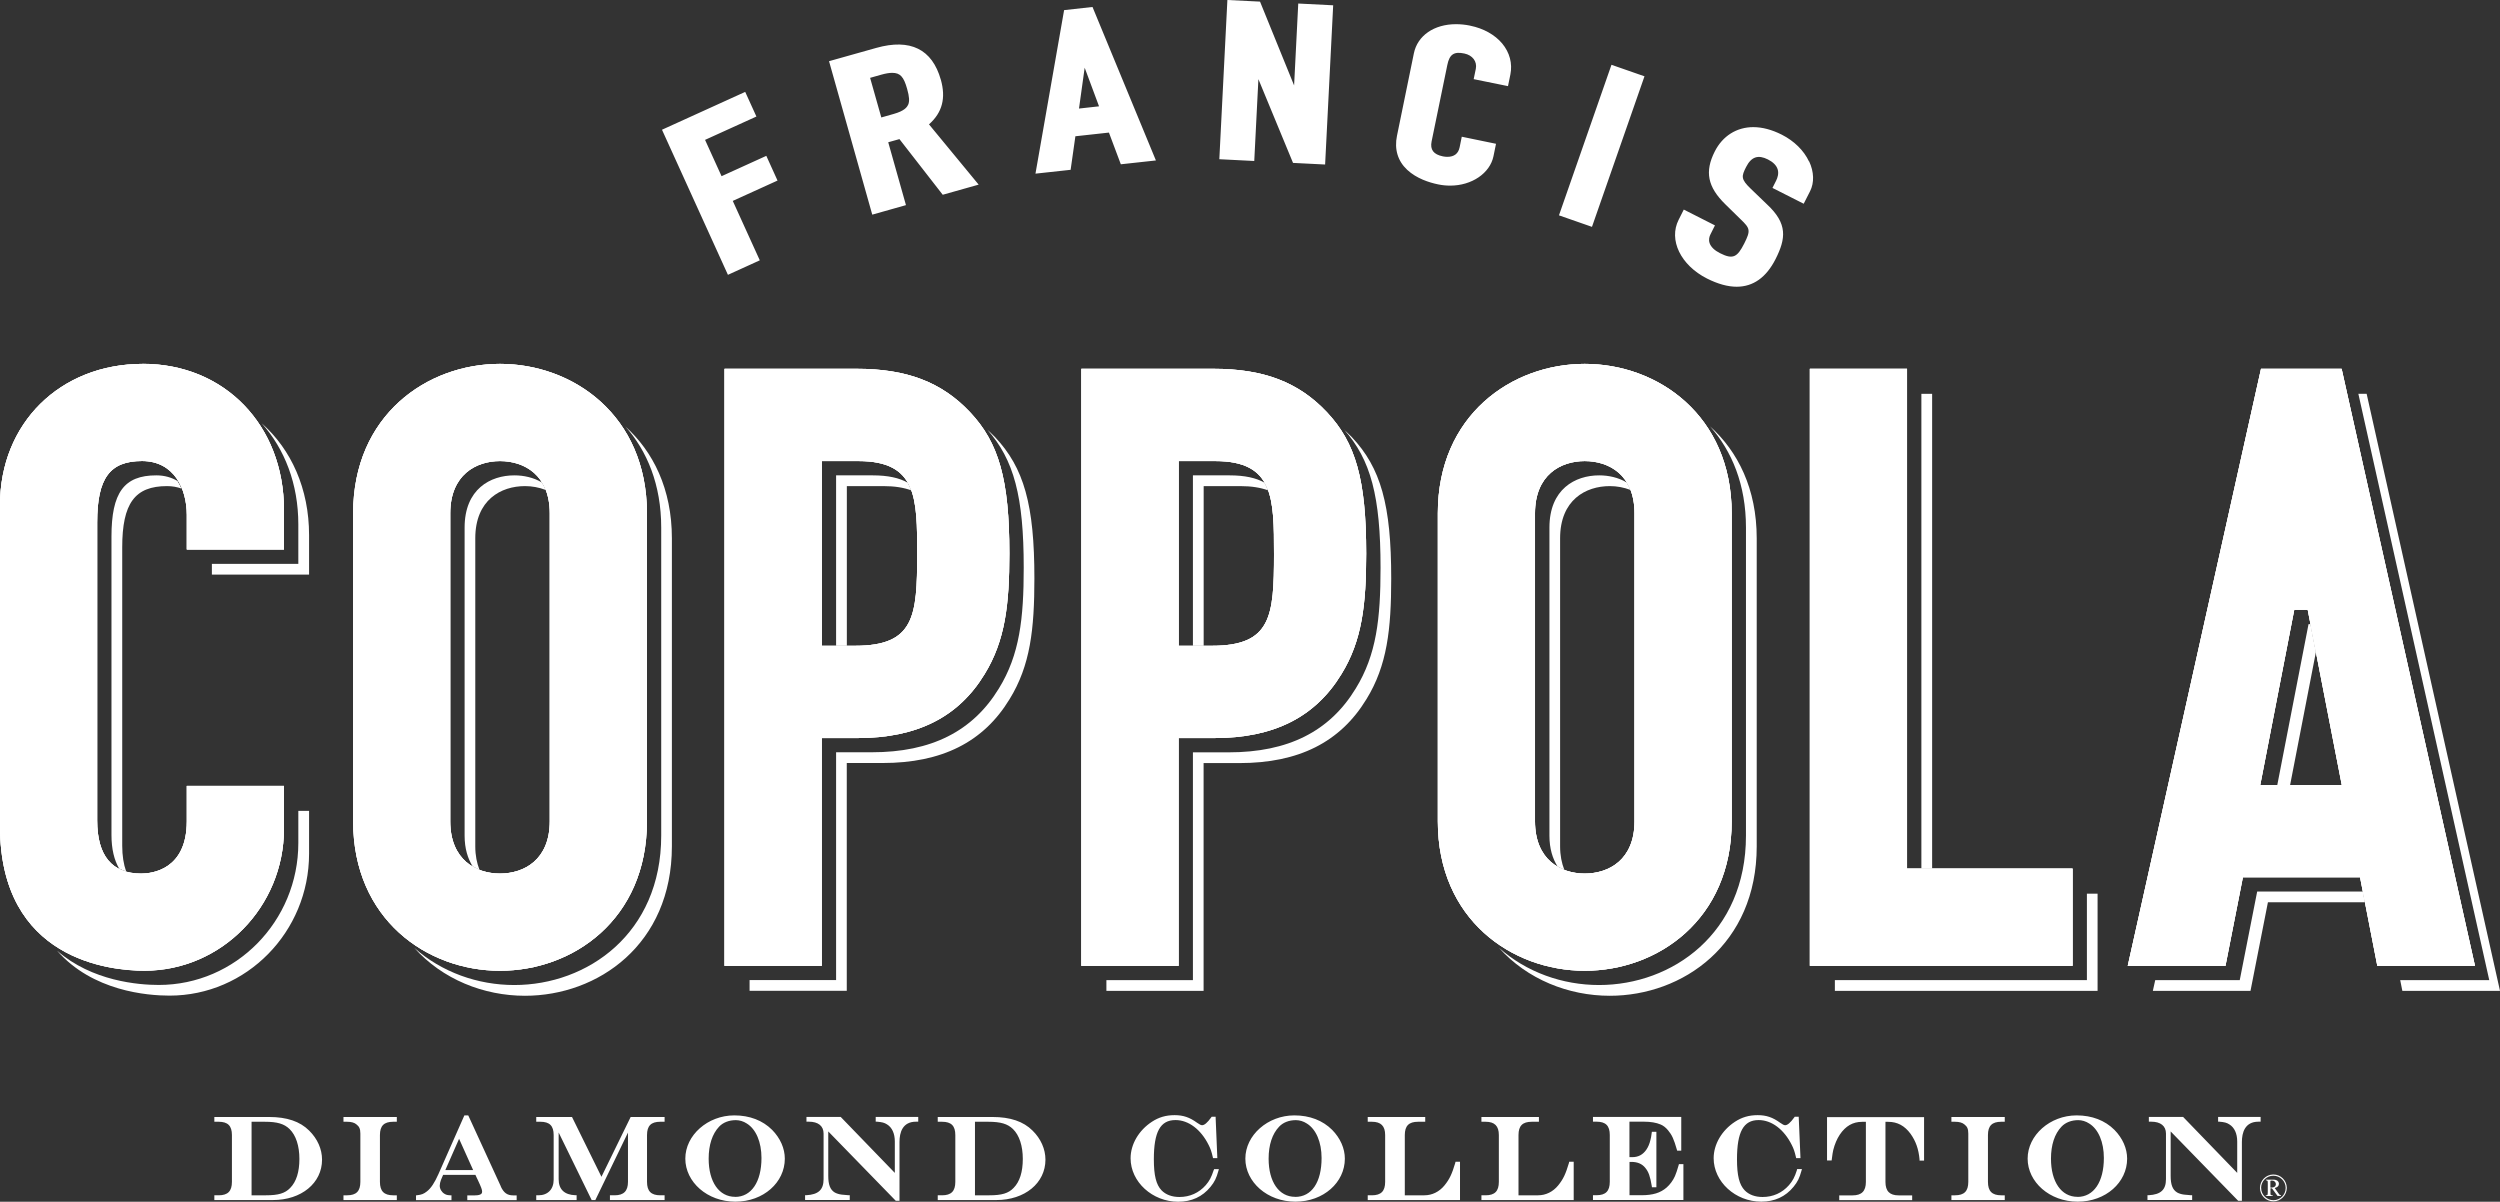 <svg xmlns="http://www.w3.org/2000/svg" id="Layer_2" data-name="Layer 2" viewBox="0 0 325.65 156.54"><rect x="0" y="0" width="325.65" height="156.54" fill="#333333" stroke="none"/><defs><style> .cls-1 { fill: #fff; } </style></defs><g id="Layer_2-2" data-name="Layer 2"><g id="Layer_1-2" data-name="Layer 1-2"><g><g><path class="cls-1" d="M18.61,47.4c-10.78,0-18.61,7.73-18.61,18.39v41.84c0,17.46,14.4,18.81,18.81,18.81,10.03,0,18.18-8.3,18.18-18.49v-5.58h-12.66v4.62c0,6.31-4.55,6.8-5.94,6.8-3.8,0-5.73-2.32-5.73-6.91v-38.85c0-5.74,1.64-7.98,5.84-7.98s5.83,3.64,5.83,7.01v4.51h12.66v-5.15c0-11.03-7.73-19.03-18.39-19.03h.01Z"></path><path class="cls-1" d="M65.13,47.4c-9.51,0-19.13,6.68-19.13,19.46v40.13c0,12.77,9.62,19.46,19.13,19.46s19.14-6.68,19.14-19.46v-40.13c0-12.77-9.63-19.46-19.14-19.46ZM71.61,106.99c0,5.01-3.35,6.8-6.48,6.8s-6.48-1.79-6.48-6.8v-40.13c0-5.01,3.35-6.8,6.48-6.8s6.48,1.79,6.48,6.8c0,0,0,40.13,0,40.13Z"></path><path class="cls-1" d="M111.6,48.04h-17.22v77.77h12.66v-29.67h4.66c7.73,0,13.15-2.72,16.55-8.32,2.7-4.39,3.23-9.09,3.23-15.73,0-9.59-1.35-14.41-5.15-18.43-3.67-3.88-8.22-5.62-14.73-5.62ZM111.39,84.12h-4.34v-24.06h4.77c7.65,0,7.65,4.83,7.65,12.14,0,8.05-.34,11.92-8.08,11.92Z"></path><path class="cls-1" d="M158.08,48.04h-17.22v77.77h12.66v-29.67h4.66c7.73,0,13.14-2.72,16.55-8.32,2.7-4.38,3.23-9.09,3.23-15.73,0-9.58-1.35-14.41-5.15-18.43-3.67-3.88-8.22-5.62-14.74-5.62h0ZM157.87,84.12h-4.34v-24.06h4.77c7.65,0,7.65,4.83,7.65,12.14,0,8.05-.34,11.92-8.08,11.92Z"></path><path class="cls-1" d="M206.43,47.4c-9.51,0-19.14,6.68-19.14,19.46v40.13c0,12.77,9.63,19.46,19.14,19.46s19.14-6.68,19.14-19.46v-40.13c0-12.77-9.63-19.46-19.14-19.46ZM212.91,106.99c0,5.01-3.35,6.8-6.48,6.8s-6.48-1.79-6.48-6.8v-40.13c0-5.01,3.34-6.8,6.48-6.8s6.48,1.79,6.48,6.8c0,0,0,40.13,0,40.13Z"></path><polygon class="cls-1" points="248.41 48.04 235.75 48.04 235.75 125.81 269.97 125.81 269.97 113.14 248.41 113.14 248.41 48.04"></polygon><path class="cls-1" d="M305.02,48.04h-10.5l-17.36,77.77h12.73l2.27-11.54h15.26l2.25,11.54h12.72l-17.37-77.77ZM294.42,102.25l4.43-22.82h1.75l4.44,22.82h-10.62Z"></path></g><g><path class="cls-1" d="M18.61,47.4c-10.78,0-18.61,7.73-18.61,18.39v41.84c0,17.46,14.4,18.81,18.81,18.81,10.03,0,18.18-8.3,18.18-18.49v-5.58h-12.66v4.62c0,6.31-4.55,6.8-5.94,6.8-3.8,0-5.73-2.32-5.73-6.91v-38.85c0-5.74,1.64-7.98,5.84-7.98s5.83,3.64,5.83,7.01v4.51h12.66v-5.15c0-11.03-7.73-19.03-18.39-19.03h.01Z"></path><path class="cls-1" d="M65.13,47.4c-9.51,0-19.13,6.68-19.13,19.46v40.13c0,12.77,9.62,19.46,19.13,19.46s19.14-6.68,19.14-19.46v-40.13c0-12.77-9.63-19.46-19.14-19.46ZM71.61,106.99c0,5.01-3.35,6.8-6.48,6.8s-6.48-1.79-6.48-6.8v-40.13c0-5.01,3.35-6.8,6.48-6.8s6.48,1.79,6.48,6.8c0,0,0,40.13,0,40.13Z"></path><path class="cls-1" d="M111.6,48.04h-17.22v77.77h12.66v-29.67h4.66c7.73,0,13.15-2.72,16.55-8.32,2.7-4.39,3.23-9.09,3.23-15.73,0-9.59-1.35-14.41-5.15-18.43-3.67-3.88-8.22-5.62-14.73-5.62ZM111.39,84.12h-4.34v-24.06h4.77c7.65,0,7.65,4.83,7.65,12.14,0,8.05-.34,11.92-8.08,11.92Z"></path><path class="cls-1" d="M158.08,48.04h-17.22v77.77h12.66v-29.67h4.66c7.73,0,13.14-2.72,16.55-8.32,2.7-4.38,3.23-9.09,3.23-15.73,0-9.58-1.35-14.41-5.15-18.43-3.67-3.88-8.22-5.62-14.74-5.62h0ZM157.87,84.12h-4.34v-24.06h4.77c7.65,0,7.65,4.83,7.65,12.14,0,8.05-.34,11.92-8.08,11.92Z"></path><path class="cls-1" d="M206.43,47.4c-9.51,0-19.14,6.68-19.14,19.46v40.13c0,12.77,9.63,19.46,19.14,19.46s19.14-6.68,19.14-19.46v-40.13c0-12.77-9.63-19.46-19.14-19.46ZM212.91,106.99c0,5.01-3.35,6.8-6.48,6.8s-6.48-1.79-6.48-6.8v-40.13c0-5.01,3.34-6.8,6.48-6.8s6.48,1.79,6.48,6.8c0,0,0,40.13,0,40.13Z"></path><polygon class="cls-1" points="248.41 48.04 235.75 48.04 235.75 125.81 269.97 125.81 269.97 113.14 248.41 113.14 248.41 48.04"></polygon><path class="cls-1" d="M305.02,48.04h-10.5l-17.36,77.77h12.73l2.27-11.54h15.26l2.25,11.54h12.72l-17.37-77.77ZM294.42,102.25l4.43-22.82h1.75l4.44,22.82h-10.62Z"></path></g><g><path class="cls-1" d="M18.61,47.4c-10.78,0-18.61,7.73-18.61,18.39v41.84c0,17.46,14.4,18.82,18.81,18.82,10.03,0,18.18-8.3,18.18-18.49v-5.58h-12.66v4.62c0,6.31-4.55,6.8-5.94,6.8-3.8,0-5.73-2.32-5.73-6.91v-38.85c0-5.74,1.64-7.98,5.84-7.98s5.83,3.64,5.83,7.01v4.51h12.66v-5.15c0-11.03-7.73-19.03-18.39-19.03h.01Z"></path><path class="cls-1" d="M65.13,47.4c-9.51,0-19.13,6.68-19.13,19.46v40.13c0,12.77,9.62,19.46,19.13,19.46s19.14-6.68,19.14-19.46v-40.13c0-12.77-9.63-19.46-19.14-19.46ZM71.61,106.99c0,5.01-3.35,6.8-6.48,6.8s-6.48-1.79-6.48-6.8v-40.13c0-5.01,3.35-6.8,6.48-6.8s6.48,1.79,6.48,6.8c0,0,0,40.13,0,40.13Z"></path><path class="cls-1" d="M111.6,48.04h-17.22v77.77h12.66v-29.67h4.66c7.73,0,13.15-2.72,16.55-8.32,2.7-4.39,3.23-9.09,3.23-15.73,0-9.59-1.35-14.41-5.15-18.43-3.67-3.88-8.22-5.62-14.73-5.62ZM111.39,84.12h-4.34v-24.06h4.77c7.65,0,7.65,4.83,7.65,12.14,0,8.05-.34,11.92-8.08,11.92Z"></path><path class="cls-1" d="M158.08,48.04h-17.22v77.77h12.66v-29.67h4.66c7.73,0,13.14-2.72,16.55-8.32,2.7-4.38,3.23-9.09,3.23-15.73,0-9.58-1.35-14.41-5.15-18.43-3.67-3.88-8.22-5.62-14.74-5.62h0ZM157.87,84.12h-4.34v-24.06h4.77c7.65,0,7.65,4.83,7.65,12.14,0,8.05-.34,11.92-8.08,11.92Z"></path><path class="cls-1" d="M206.43,47.4c-9.51,0-19.14,6.68-19.14,19.46v40.13c0,12.77,9.63,19.46,19.14,19.46s19.14-6.68,19.14-19.46v-40.13c0-12.77-9.63-19.46-19.14-19.46ZM212.91,106.99c0,5.01-3.35,6.8-6.48,6.8s-6.48-1.79-6.48-6.8v-40.13c0-5.01,3.34-6.8,6.48-6.8s6.48,1.79,6.48,6.8c0,0,0,40.13,0,40.13Z"></path><polygon class="cls-1" points="248.41 48.04 235.75 48.04 235.75 125.81 269.97 125.81 269.97 113.14 248.41 113.14 248.41 48.04"></polygon><path class="cls-1" d="M305.02,48.04h-10.5l-17.36,77.77h12.73l2.27-11.54h15.26l2.25,11.54h12.72l-17.37-77.77ZM294.42,102.25l4.43-22.82h1.75l4.44,22.82h-10.62Z"></path></g><g><path class="cls-1" d="M38.86,109.81c0,10.2-8.16,18.49-18.18,18.49-2.61,0-8.69-.48-13.24-4.46,4.61,5.27,11.75,5.85,14.64,5.85,10.03,0,18.18-8.3,18.18-18.49v-5.58h-1.4v4.18h0Z"></path><path class="cls-1" d="M34.09,55.14c2.99,3.34,4.77,7.9,4.77,13.16v5.15h-11.26v1.4h12.66v-5.15c0-6.03-2.32-11.15-6.16-14.55h-.01Z"></path><polygon class="cls-1" points="307.78 116.13 294.02 116.13 291.75 127.67 280.74 127.67 280.43 129.07 293.15 129.07 295.42 117.53 308.05 117.53 307.78 116.13"></polygon><polygon class="cls-1" points="308.28 51.3 307.2 51.3 324.25 127.67 312.65 127.67 312.93 129.07 325.65 129.07 308.28 51.3"></polygon><path class="cls-1" d="M81.44,55.53c2.86,3.21,4.69,7.62,4.69,13.19v40.13c0,12.77-9.63,19.46-19.14,19.46-4.72,0-9.46-1.65-13.05-4.87,3.69,4.14,9.08,6.27,14.44,6.27,9.51,0,19.14-6.68,19.14-19.46v-40.13c0-6.44-2.45-11.32-6.09-14.59h0Z"></path><polygon class="cls-1" points="271.84 127.67 239.01 127.67 239.01 129.07 273.23 129.07 273.23 116.41 271.84 116.41 271.84 127.67"></polygon><path class="cls-1" d="M128.59,55.95c3.5,3.94,4.76,8.75,4.76,17.99,0,6.64-.53,11.34-3.23,15.73-3.41,5.6-8.82,8.32-16.55,8.32h-4.66v29.67h-11.27v1.4h12.66v-29.67h4.66c7.73,0,13.15-2.72,16.55-8.32,2.7-4.38,3.23-9.09,3.23-15.73,0-9.59-1.35-14.41-5.15-18.43-.33-.34-.67-.65-1.01-.96h0Z"></path><path class="cls-1" d="M175.07,55.95c3.5,3.94,4.76,8.75,4.76,18,0,6.64-.53,11.34-3.23,15.73-3.4,5.6-8.81,8.32-16.55,8.32h-4.66v29.67h-11.27v1.4h12.66v-29.67h4.66c7.73,0,13.14-2.72,16.55-8.32,2.7-4.38,3.23-9.09,3.23-15.73,0-9.58-1.35-14.41-5.15-18.43-.33-.34-.67-.65-1.01-.96h0Z"></path><path class="cls-1" d="M222.74,55.53c2.86,3.21,4.69,7.62,4.69,13.19v40.13c0,12.77-9.63,19.46-19.14,19.46-4.72,0-9.46-1.65-13.05-4.87,3.69,4.14,9.09,6.27,14.45,6.27,9.51,0,19.14-6.68,19.14-19.46v-40.13c0-6.44-2.45-11.32-6.09-14.59Z"></path><path class="cls-1" d="M21.76,63.32c.7,0,1.32.12,1.88.32-.15-.35-.32-.67-.52-.99-.77-.45-1.68-.73-2.76-.73-4.2,0-5.84,2.24-5.84,7.98v38.85c0,1.87.36,3.3,1.01,4.41.28.14.58.26.9.35-.33-.94-.51-2.04-.51-3.36v-38.85c0-5.74,1.64-7.98,5.84-7.98Z"></path><path class="cls-1" d="M61.91,70.12c0-5.01,3.35-6.8,6.48-6.8.91,0,1.83.17,2.69.5-.14-.36-.32-.68-.5-.98-1.08-.64-2.35-.92-3.58-.92-3.13,0-6.48,1.79-6.48,6.8v40.13c0,1.7.42,3,1.05,4.01.28.17.58.3.88.42-.33-.85-.54-1.84-.54-3.03v-40.13Z"></path><path class="cls-1" d="M108.91,61.92v22.2h1.4v-20.8h4.77c1.48,0,2.65.2,3.61.55-.13-.35-.28-.69-.46-1-1.09-.62-2.56-.95-4.55-.95,0,0-4.77,0-4.77,0Z"></path><path class="cls-1" d="M155.39,61.92v22.2h1.4v-20.8h4.77c1.48,0,2.65.2,3.61.55-.13-.35-.28-.69-.46-1-1.09-.62-2.56-.95-4.55-.95h-4.77,0Z"></path><path class="cls-1" d="M203.22,70.12c0-5.01,3.34-6.8,6.48-6.8.91,0,1.83.17,2.69.5-.14-.36-.32-.68-.5-.98-1.08-.64-2.35-.92-3.58-.92-3.13,0-6.48,1.79-6.48,6.8v40.13c0,1.71.42,3,1.05,4.01.28.17.58.3.88.42-.33-.85-.54-1.84-.54-3.03v-40.13h0Z"></path><rect class="cls-1" x="250.28" y="51.3" width="1.4" height="61.85"></rect><polygon class="cls-1" points="300.96 81.3 300.71 81.3 296.64 102.25 298.31 102.25 301.67 84.94 300.96 81.3"></polygon></g><path class="cls-1" d="M99.82,20.3l-5.83,2.65-2.15-4.73,6.69-3.04-1.46-3.21-10.84,4.93,8.59,18.9,4.15-1.89-3.52-7.74,5.83-2.65s-1.46-3.22-1.46-3.22ZM122.55,10.38c-1.12-3.97-3.97-5.39-8.41-4.14l-6.15,1.73,5.63,19.99,4.39-1.24-2.31-8.19,1.46-.41,5.64,7.25,4.68-1.32-6.47-7.85c1.74-1.55,2.22-3.42,1.54-5.83h0ZM118.29,13.64c-.14.33-.49.81-1.87,1.2l-1.62.46-1.46-5.16,1.45-.41c.57-.16,1.03-.24,1.43-.24,1.03,0,1.5.5,1.94,2.08.29,1.02.33,1.62.14,2.07h0ZM138.61,1.32l-3.73,21.3,4.58-.5.62-4.37,4.37-.48,1.55,4.13,4.57-.5L142.31.91l-3.71.41h.01ZM140.55,14.14l.74-5.32,1.87,5.03-2.61.29ZM168.57,11.13L164.13.21l-4.25-.21-1.05,20.74,4.55.23.54-10.66,4.51,10.91,4.18.21,1.05-20.74-4.55-.23-.54,10.66h0ZM191.5,3.34c-.63-.13-1.25-.19-1.84-.19-2.86,0-5.02,1.49-5.49,3.8l-2.2,10.74c-.36,1.75.1,3.28,1.33,4.43,1.21,1.13,2.86,1.66,4.04,1.9.52.11,1.05.16,1.56.16,2.81,0,5.18-1.61,5.64-3.83l.33-1.62-4.46-.92-.28,1.38c-.17.82-.71,1.24-1.6,1.24-.19,0-.39-.02-.58-.06-1.22-.25-1.69-.87-1.47-1.95l2.05-9.97c.28-1.39.89-1.76,2.21-1.48,1.07.22,1.69,1.04,1.5,1.99l-.28,1.35,4.47.91.31-1.51c.29-1.44-.09-2.87-1.07-4.05-.96-1.14-2.43-1.96-4.15-2.31h-.02ZM203.07,28.05l4.3,1.5,6.84-19.61-4.3-1.5-6.84,19.61ZM235.64,21.03c-.67-1.43-1.93-2.67-3.55-3.49-1.29-.65-2.54-.98-3.71-.98-2.16,0-3.99,1.15-5.01,3.16-1.34,2.64-.94,4.63,1.37,6.89l1.99,1.95c1.24,1.19,1.34,1.44.47,3.17-.9,1.77-1.46,2.11-3.17,1.24-.71-.36-1.17-.81-1.34-1.31-.15-.46-.02-.86.11-1.12l.59-1.18-4.06-2.06-.67,1.33c-1.33,2.62.26,5.91,3.69,7.65,1.41.71,2.71,1.07,3.87,1.07,2.15,0,3.85-1.21,5.06-3.59,1.36-2.69,1.59-4.62-1.09-7.12l-2.14-2.06c-1.31-1.26-1.21-1.62-.6-2.83.68-1.34,1.57-1.62,2.84-.98.69.35,1.11.78,1.27,1.29.17.55-.02,1.11-.2,1.47l-.48.95,4.07,2.06.83-1.63c.56-1.11.52-2.52-.12-3.89h-.02Z"></path><path class="cls-1" d="M35.05,145.5h-7.13v.62h.56c1.2,0,1.73.53,1.73,1.73v6.1c0,1.21-.53,1.75-1.73,1.75h-.56v.62h7.63c3.71,0,6.4-2.21,6.4-5.26,0-1.38-.6-2.73-1.68-3.79-1.19-1.19-2.9-1.77-5.21-1.77h-.01ZM37.8,154.74c-.67.7-1.53.96-3.18.96h-1.85v-9.58h1.72c1.63,0,2.53.27,3.23.95.83.81,1.28,2.19,1.28,3.89s-.4,2.97-1.2,3.78ZM44.74,146.12h.47c.56,0,.98.12,1.24.36.32.26.49.52.49,1.17v6.3c0,1.21-.53,1.75-1.73,1.75h-.47v.62h6.95v-.62h-.47c-1.2,0-1.73-.54-1.73-1.75v-6.1c0-1.2.53-1.73,1.73-1.73h.47v-.62h-6.95s0,.62,0,.62ZM65.25,154.56l-4.21-9.17-.05-.1h-.5l-3.38,7.65c-.51,1.14-.97,1.84-1.5,2.25-.42.33-.68.43-1.27.5l-.15.02v.62h4.62v-.63h-.17c-.37-.02-.53-.06-.75-.2-.36-.21-.61-.64-.61-1.05,0-.19.07-.54.15-.73l.29-.68h4.21l.13.29c.04.08.07.15.1.21.02.05.05.1.07.14.46.99.57,1.29.57,1.53,0,.16,0,.5-.96.5h-.97v.62h6.43v-.62h-.45c-.77,0-1.22-.32-1.61-1.14h.01ZM58.01,152.41l1.79-4.07,1.83,4.07h-3.63,0ZM78.35,153.3l-3.79-7.7-.05-.1h-4.66v.62h.54c1.2,0,1.73.53,1.73,1.73v5.81c0,1.26-.76,2.04-1.99,2.04h-.28v.62h5.26v-.63h-.17c-1.42-.05-2.17-.76-2.17-2.08v-6.09l4.3,8.8h.48l4.25-8.79v6.42c0,1.19-.55,1.75-1.73,1.75h-.62v.62h7.12v-.62h-.56c-1.2,0-1.73-.54-1.73-1.75v-6.1c0-1.2.53-1.73,1.73-1.73h.56v-.62h-4.42l-3.81,7.8h0ZM100.58,147.18c-1.24-1.24-2.94-1.89-4.93-1.89-3.46,0-6.38,2.58-6.38,5.63s2.86,5.61,6.52,5.61,6.44-2.51,6.44-5.6c0-1.34-.59-2.67-1.65-3.75h0ZM95.76,155.9c-2.1,0-3.45-1.95-3.45-4.97,0-1.79.47-3.23,1.36-4.17.52-.55,1.3-.85,2.18-.85.48,0,.99.15,1.43.44,1.2.74,1.91,2.42,1.91,4.49,0,3.12-1.32,5.07-3.44,5.07h0ZM114.08,146.11h.16c.67.06.95.13,1.3.35.66.4,1.02,1.19,1.02,2.23v4.09l-7.05-7.29h-4.46v.62h.31c1.22,0,1.92.56,1.92,1.55v5.93c0,1.39-.67,2.01-2.25,2.1h-.16v.62h5.82v-.62h-.17c-.36-.02-.7-.05-.89-.08-.33-.04-.68-.15-.9-.28-.59-.36-.84-1.01-.84-2.16v-5.79l8.75,8.99.05.05h.48v-7.67c0-1.2.37-2.64,2.16-2.64h.28v-.62h-5.54v.61h0ZM129.28,145.5h-7.13v.62h.56c1.2,0,1.73.53,1.73,1.73v6.1c0,1.21-.53,1.75-1.73,1.75h-.56v.62h7.63c3.71,0,6.4-2.21,6.4-5.26,0-1.38-.6-2.73-1.68-3.79-1.19-1.19-2.9-1.77-5.21-1.77h0ZM132.03,154.74c-.67.7-1.53.96-3.18.96h-1.85v-9.58h1.72c1.63,0,2.53.27,3.23.95.83.81,1.28,2.19,1.28,3.89s-.4,2.97-1.2,3.78ZM158.1,152.41c-.32.96-.55,1.4-1.04,1.97-.89,1.01-2.08,1.54-3.43,1.54-.97,0-1.78-.3-2.33-.87-.7-.73-1-1.94-1-4.04,0-3.58.84-5.11,2.82-5.11,1.7,0,3.31,1.22,4.32,3.25.25.5.36.81.54,1.58l.03.13h.56l-.22-5.22v-.17h-.52l-.05.07c-.52.72-.89,1.03-1.2,1.03-.14,0-.33-.09-.65-.32-.96-.7-1.8-.99-2.93-.99s-2.07.28-2.95.86c-1.72,1.12-2.78,2.94-2.78,4.76,0,3.07,2.84,5.66,6.2,5.66,1.74,0,3.16-.65,4.21-1.94.53-.65.77-1.14,1.03-2.09l.06-.22h-.62l-.04.12h-.01ZM173.53,147.18c-1.24-1.24-2.94-1.89-4.93-1.89-3.46,0-6.38,2.58-6.38,5.63s2.86,5.61,6.52,5.61,6.44-2.51,6.44-5.6c0-1.34-.59-2.67-1.65-3.75h0ZM168.7,155.9c-2.1,0-3.45-1.95-3.45-4.97,0-1.79.47-3.23,1.37-4.17.52-.55,1.29-.85,2.18-.85.48,0,.99.15,1.43.44,1.2.74,1.92,2.42,1.92,4.49,0,3.17-1.29,5.07-3.44,5.07h0ZM189.57,151.46c-.45,1.5-.75,2.13-1.41,2.95-.68.83-1.61,1.29-2.62,1.29h-2.55v-7.85c0-1.2.53-1.73,1.73-1.73h.93v-.62h-7.49v.62h.54c1.18,0,1.73.55,1.73,1.73v6.1c0,1.21-.53,1.75-1.73,1.75h-.54v.62h12.02v-4.99h-.58l-.04.12h.01ZM204.38,151.46c-.45,1.5-.75,2.13-1.41,2.95-.68.83-1.61,1.29-2.62,1.29h-2.55v-7.85c0-1.2.53-1.73,1.73-1.73h.93v-.62h-7.49v.62h.54c1.18,0,1.73.55,1.73,1.73v6.1c0,1.21-.53,1.75-1.73,1.75h-.54v.62h12.02v-4.99h-.58l-.04.12h.01ZM218.66,151.78c-.18.62-.34,1.11-.48,1.42-.24.55-.65,1.11-1.09,1.49-.81.7-1.79,1-3.28,1h-1.55v-4.34h.26c.78,0,1.38.26,1.79.77.43.52.64,1.1.85,2.38l.02.15h.58v-7.22h-.59l-.02.15c-.06.45-.1.7-.17.93-.11.48-.3.92-.53,1.25-.45.65-1.05.97-1.82.97h-.38v-4.62h1.89c.87,0,1.6.12,2.18.37.34.14.67.4.96.75.51.61.76,1.16,1.15,2.53l.04.13h.53v-4.4h-11.5v.62h.46c1.2,0,1.73.53,1.73,1.73v6.1c0,1.21-.53,1.75-1.73,1.75h-.46v.62h11.78v-4.67h-.58l-.04.13h0ZM234.07,152.41c-.31.96-.55,1.4-1.04,1.97-.89,1.01-2.08,1.54-3.44,1.54-.97,0-1.78-.3-2.33-.87-.7-.73-1-1.94-1-4.04,0-3.58.85-5.11,2.82-5.11,1.7,0,3.31,1.22,4.32,3.25.25.5.36.81.54,1.58l.03.13h.56l-.23-5.39h-.52l-.05.07c-.52.72-.89,1.03-1.2,1.03-.14,0-.33-.09-.65-.32-.96-.7-1.8-.99-2.93-.99s-2.07.28-2.95.86c-1.72,1.12-2.78,2.94-2.78,4.75,0,3.07,2.84,5.66,6.2,5.66,1.74,0,3.16-.65,4.21-1.94.53-.65.77-1.14,1.03-2.09l.06-.22h-.62l-.04.12h0ZM238,151.16h.59l.02-.15c.08-.64.12-.91.19-1.21.19-.76.48-1.44.85-2,.76-1.13,1.71-1.67,2.9-1.67h.5v7.83c0,1.19-.55,1.75-1.73,1.75h-1.74v.62h9.5v-.62h-1.76c-1.17,0-1.72-.55-1.72-1.75v-7.83h.37c1.18,0,2.13.51,2.9,1.56.69.97,1.05,2,1.17,3.33v.16h.59v-5.66h-12.64v5.66-.02ZM254.19,146.12h.47c.56,0,.97.12,1.24.36.32.26.49.52.49,1.17v6.3c0,1.21-.53,1.75-1.73,1.75h-.47v.62h6.95v-.62h-.46c-1.2,0-1.73-.54-1.73-1.75v-6.1c0-1.2.53-1.73,1.73-1.73h.46v-.62h-6.95v.62h0ZM275.43,147.18c-1.24-1.24-2.94-1.89-4.93-1.89-3.46,0-6.38,2.58-6.38,5.63s2.86,5.61,6.52,5.61,6.44-2.51,6.44-5.6c0-1.34-.59-2.67-1.65-3.75h0ZM270.61,155.9c-2.1,0-3.45-1.95-3.45-4.97,0-1.79.47-3.23,1.37-4.17.52-.55,1.3-.85,2.18-.85.48,0,.99.15,1.43.44,1.2.74,1.91,2.42,1.91,4.49,0,3.12-1.32,5.07-3.44,5.07h0ZM288.93,145.5v.61h.16c.68.06.96.13,1.3.35.66.4,1.03,1.19,1.03,2.23v4.09l-7-7.24-.05-.05h-4.46v.62h.31c1.22,0,1.92.56,1.92,1.55v5.93c0,1.39-.67,2.01-2.25,2.1h-.16v.62h5.82v-.62h-.17c-.36-.02-.7-.05-.89-.08-.33-.04-.68-.15-.9-.28-.59-.36-.84-1.01-.84-2.16v-5.79l8.75,8.99.05.05h.48v-7.67c0-1.2.38-2.64,2.16-2.64h.28v-.62h-5.54Z"></path><path class="cls-1" d="M297.88,154.73c0,.96-.77,1.75-1.74,1.76-.96,0-1.75-.77-1.76-1.74,0-.96.77-1.75,1.74-1.76.97,0,1.75.77,1.76,1.74ZM294.54,154.75c0,.88.72,1.59,1.6,1.59s1.59-.72,1.59-1.6-.72-1.59-1.61-1.59-1.59.72-1.59,1.6h0ZM295.4,155.38v-1.29c0-.22-.01-.23-.05-.28-.03-.04-.09-.06-.19-.06v-.09h.96c.44,0,.73.21.73.54,0,.28-.17.45-.55.55l.52.73c.11.16.18.21.3.21v.09h-.45l-.73-.99h-.19v.76c.02.12.09.15.29.15v.09h-.9v-.08c.11,0,.17-.02.21-.07.04-.05.05-.06.04-.27h.01ZM295.75,154.7h.08c.4,0,.63-.17.62-.45,0-.27-.21-.47-.5-.47-.07,0-.12,0-.21.04v.88h.01Z"></path></g></g></g></svg>